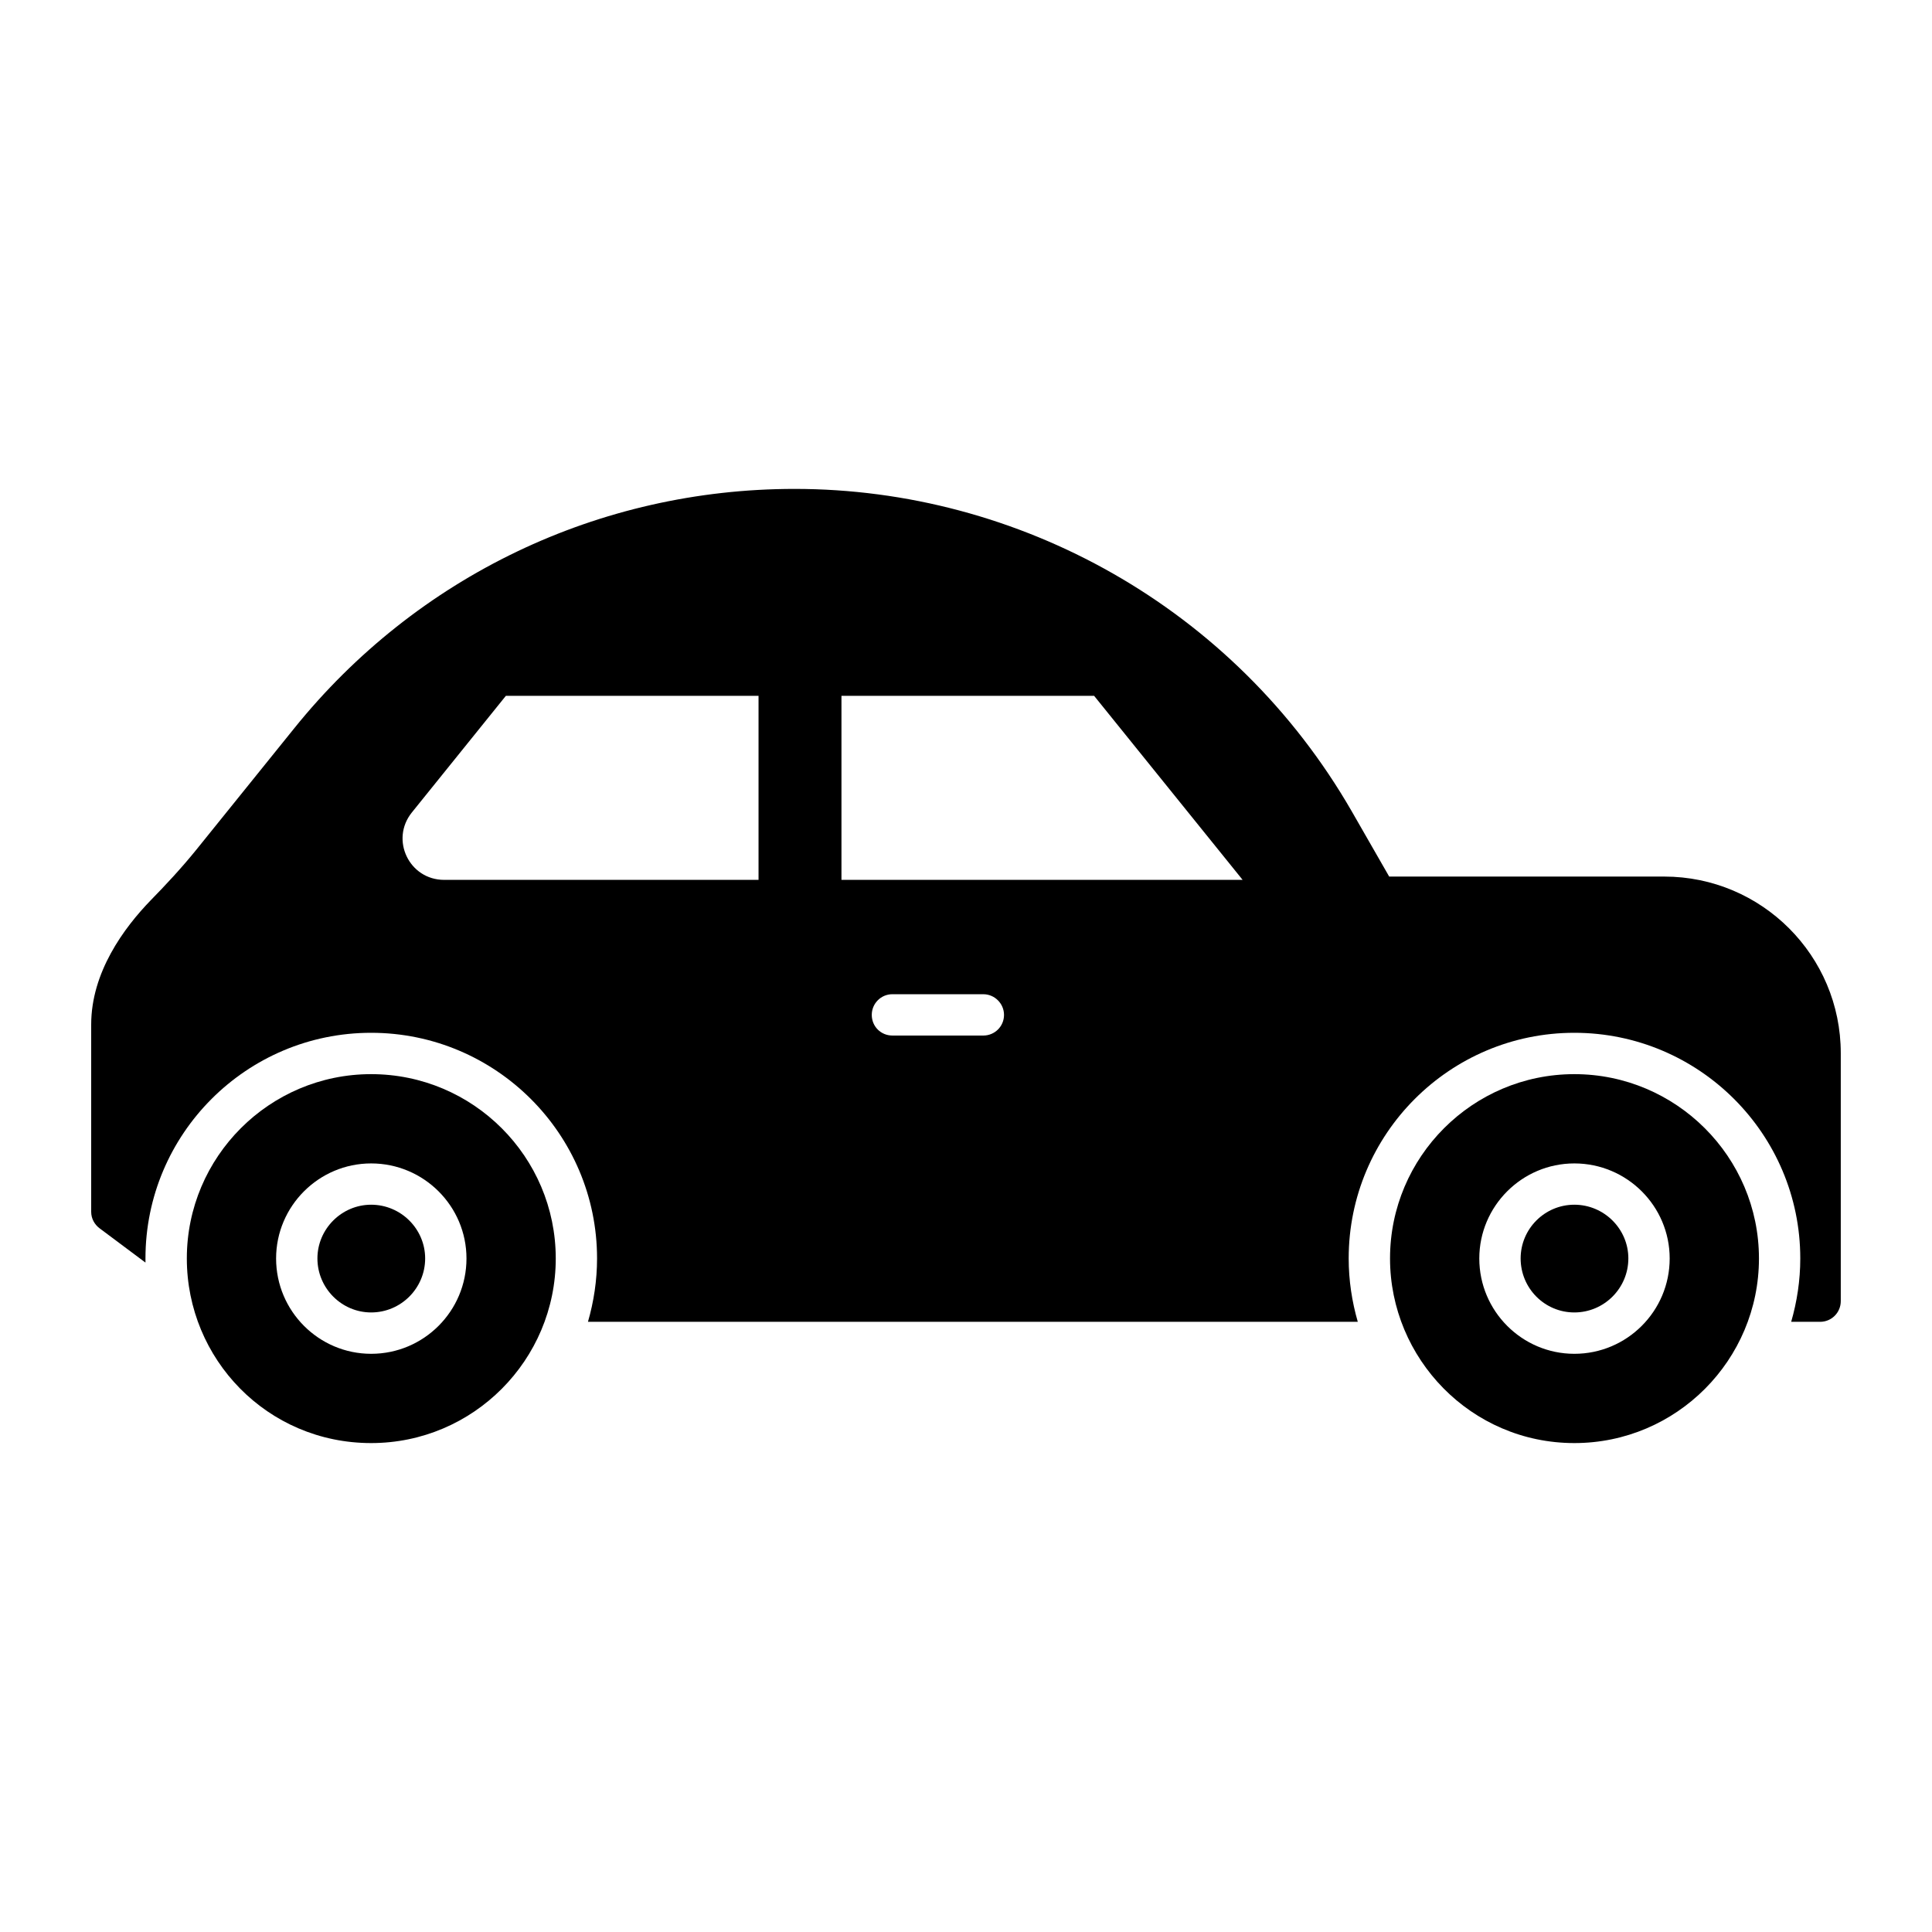 <?xml version="1.0" encoding="UTF-8"?>
<!-- Uploaded to: ICON Repo, www.iconrepo.com, Generator: ICON Repo Mixer Tools -->
<svg fill="#000000" width="800px" height="800px" version="1.1" viewBox="144 144 512 512" xmlns="http://www.w3.org/2000/svg">
 <g>
  <path d="m585.02 376.3h-72.871l-9.93-17.305c-31.176-54.105-88.348-85.43-147.64-85.43-51.84 0-100.18 23.145-132.67 63.523l-25.848 32.055c-4.016 4.965-8.324 9.566-12.047 13.363-7.231 7.445-15.848 19.203-15.848 33.004v49.652c0 1.754 0.875 3.359 2.262 4.379l12.121 9.055v-1.094c0-33.004 26.797-59.801 59.801-59.801 33.004 0 59.875 26.797 59.875 59.801 0 5.84-0.875 11.465-2.41 16.793h204.01c-1.535-5.328-2.41-10.953-2.41-16.793 0-33.004 26.797-59.801 59.801-59.801s59.875 26.797 59.875 59.801c0 5.84-0.875 11.465-2.41 16.793h7.664c3.066 0 5.477-2.484 5.477-5.477v-65.715c0-25.848-20.957-46.805-46.805-46.805zm-240 0.875h-83.312c-9.273 0-14.383-10.66-8.543-17.887l24.898-30.887h66.957zm59.578 41.254h-24.094c-3.066 0-5.477-2.41-5.477-5.477 0-2.992 2.41-5.477 5.477-5.477l24.094 0.004c2.992 0 5.477 2.481 5.477 5.477 0 3.066-2.481 5.473-5.477 5.473zm-37.602-41.254v-48.773h66.957l39.355 48.773z"/>
  <path d="m256.67 477.5c0 7.887-6.426 14.312-14.312 14.312-7.812 0-14.238-6.426-14.238-14.312 0-7.812 6.426-14.238 14.238-14.238 7.887 0 14.312 6.426 14.312 14.238z"/>
  <path d="m242.36 428.66c-26.941 0-48.848 21.906-48.848 48.848 0 26.652 21.32 48.922 48.848 48.922 27.09 0 48.922-22.051 48.922-48.922-0.004-26.941-21.906-48.848-48.922-48.848zm0 74.113c-13.875 0-25.191-11.316-25.191-25.262 0-13.875 11.316-25.191 25.191-25.191 13.945 0 25.262 11.316 25.262 25.191 0 13.941-11.316 25.262-25.262 25.262z"/>
  <path d="m575.53 477.5c0 7.887-6.426 14.312-14.312 14.312-7.883 0-14.234-6.426-14.234-14.312 0-7.812 6.352-14.238 14.238-14.238 7.883 0 14.309 6.426 14.309 14.238z"/>
  <path d="m561.22 428.66c-26.941 0-48.848 21.906-48.848 48.848 0 26.504 21.465 48.922 48.848 48.922 27.09 0 48.922-22.051 48.922-48.922-0.004-26.941-21.98-48.848-48.922-48.848zm0 74.113c-13.871 0-25.191-11.316-25.191-25.262 0-13.875 11.316-25.191 25.191-25.191 13.945 0 25.262 11.316 25.262 25.191 0 13.941-11.316 25.262-25.262 25.262z"/>
 </g>
</svg>